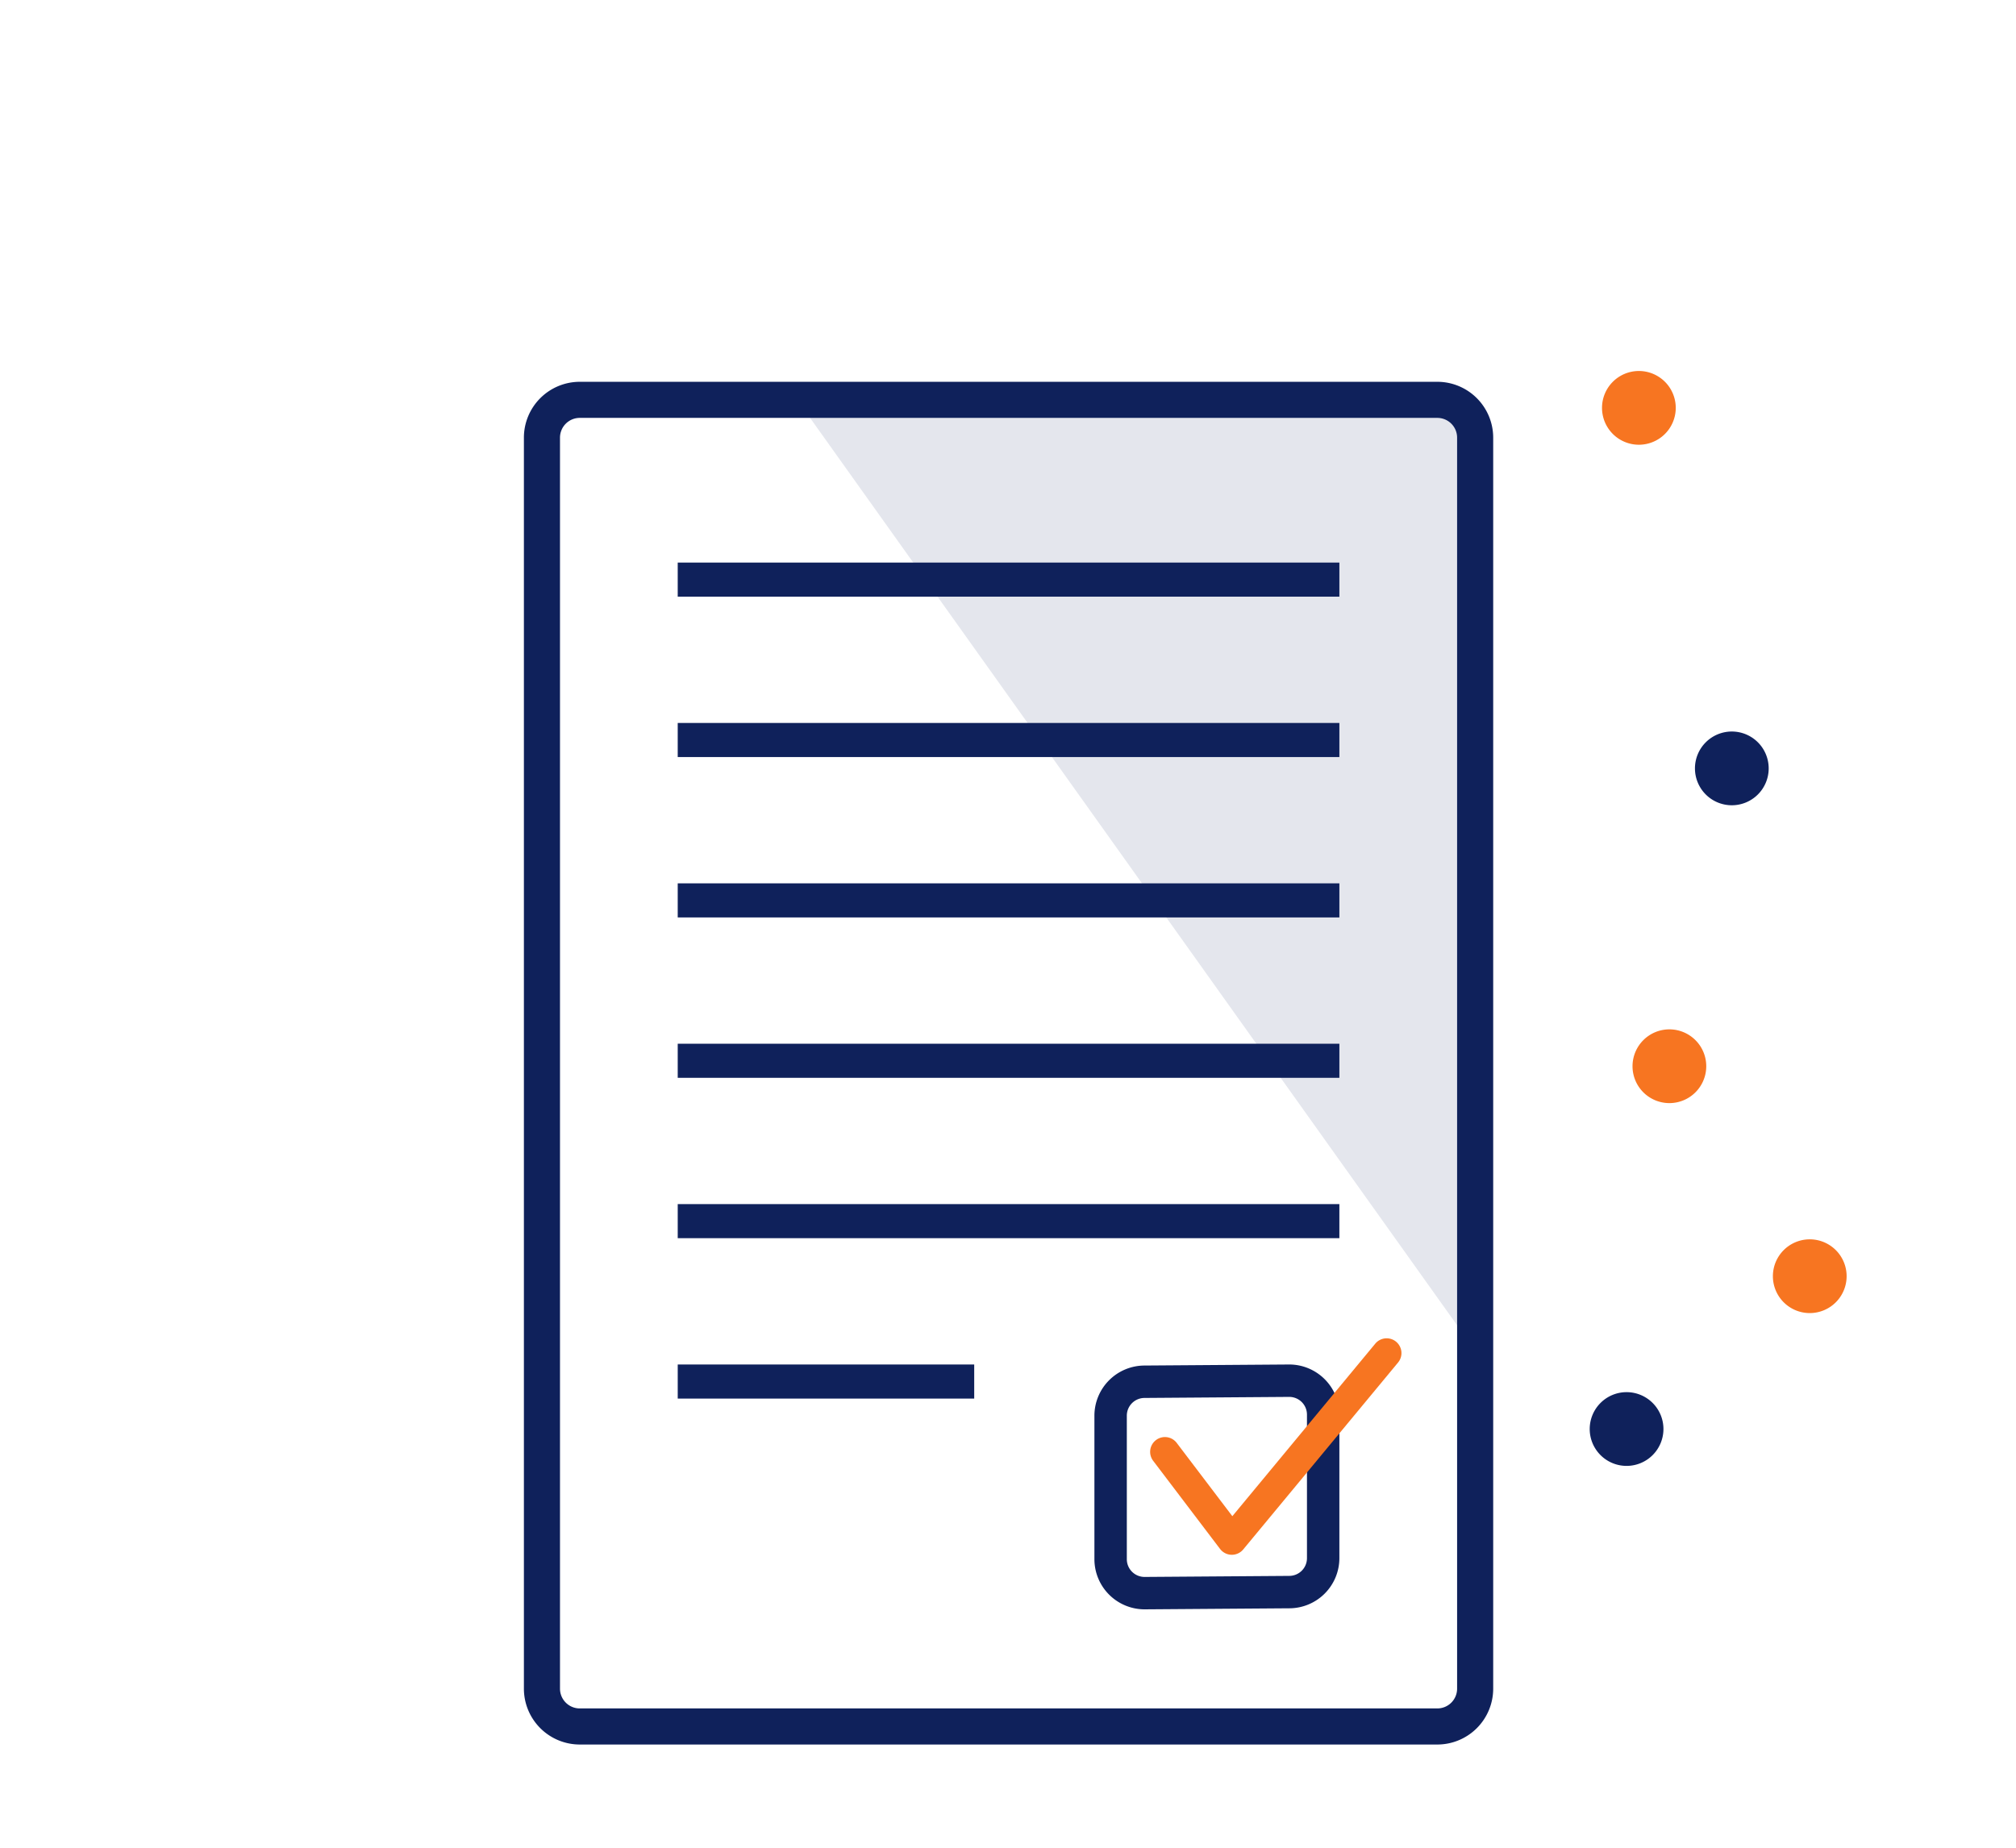 <svg xmlns="http://www.w3.org/2000/svg" width="961" height="881" viewBox="0 0 961 881">
  <g id="Group_822" data-name="Group 822" transform="translate(-4447 -2756)">
    <g id="Group_808" data-name="Group 808">
      <g id="Group_700" data-name="Group 700" transform="translate(5245.807 2950.452)">
        <path id="Path_360" data-name="Path 360" d="M0,0A17.576,17.576,0,0,1-17.573,17.579,17.576,17.576,0,0,1-35.146,0,17.576,17.576,0,0,1-17.573-17.578,17.576,17.576,0,0,1,0,0" fill="#f77521"/>
      </g>
      <g id="Group_697" data-name="Group 697" transform="translate(4992.586 3422.477)">
        <path id="Path_351" data-name="Path 351" d="M0,0A8.46,8.46,0,0,0-8.446,8.452V76.887A8.459,8.459,0,0,0,0,85.338l68.983-.5a8.459,8.459,0,0,0,8.446-8.452V7.953A8.459,8.459,0,0,0,68.983-.5ZM68.983,100.286,0,100.785a23.925,23.925,0,0,1-23.893-23.9V8.452A23.925,23.925,0,0,1,0-15.447l68.983-.5a23.921,23.921,0,0,1,23.893,23.9V76.388a23.921,23.921,0,0,1-23.893,23.9" fill="#0f215b"/>
      </g>
      <path id="Path_354" data-name="Path 354" d="M4293.394-170.379H4152.065V-186.63h141.329Z" transform="translate(618 3593.162)" fill="#0f215b"/>
      <path id="Path_355" data-name="Path 355" d="M4467.462-246.844h-315.4V-263.1h315.4Z" transform="translate(618 3593.162)" fill="#0f215b"/>
      <g id="Group_699" data-name="Group 699" transform="translate(5034.204 3497.251)">
        <path id="Path_359" data-name="Path 359" d="M0,0H-.15A7.047,7.047,0,0,1-5.616-2.789L-37.51-44.812a7.049,7.049,0,0,1,1.354-9.878,7.045,7.045,0,0,1,9.878,1.354L.241-18.4l68.127-82.252a7.052,7.052,0,0,1,9.927-.932,7.049,7.049,0,0,1,.932,9.927L5.43-2.553A7.051,7.051,0,0,1,0,0" fill="#f77521"/>
      </g>
      <g id="Group_701" data-name="Group 701" transform="translate(5327.26 3364.438)">
        <path id="Path_361" data-name="Path 361" d="M0,0A17.576,17.576,0,0,1-17.573,17.579,17.576,17.576,0,0,1-35.146,0,17.577,17.577,0,0,1-17.573-17.579,17.577,17.577,0,0,1,0,0" fill="#f77521"/>
      </g>
      <g id="Group_702" data-name="Group 702" transform="translate(5239.941 3437.295)">
        <path id="Path_362" data-name="Path 362" d="M0,0A17.576,17.576,0,0,1-17.573,17.579,17.576,17.576,0,0,1-35.146,0,17.577,17.577,0,0,1-17.573-17.579,17.577,17.577,0,0,1,0,0" fill="#0f215b"/>
      </g>
      <g id="Group_703" data-name="Group 703" transform="translate(5290.109 3122.335)">
        <path id="Path_363" data-name="Path 363" d="M0,0A17.576,17.576,0,0,1-17.573,17.579,17.576,17.576,0,0,1-35.146,0,17.577,17.577,0,0,1-17.573-17.579,17.577,17.577,0,0,1,0,0" fill="#0f215b"/>
      </g>
      <g id="Group_704" data-name="Group 704" transform="translate(5260.349 3264.333)">
        <path id="Path_364" data-name="Path 364" d="M0,0A17.576,17.576,0,0,1-17.573,17.579,17.576,17.576,0,0,1-35.146,0,17.577,17.577,0,0,1-17.573-17.579,17.577,17.577,0,0,1,0,0" fill="#f77521"/>
      </g>
      <g id="Group_797" data-name="Group 797">
        <path id="Path_225" data-name="Path 225" d="M0,0,316.063,443.281l.386-425.7L304.724-.318Z" transform="translate(4829.966 2950.771)" fill="#e4e6ed"/>
        <rect id="Rectangle_127" data-name="Rectangle 127" width="961" height="881" transform="translate(4447 2756)" fill="none"/>
        <path id="Path_353" data-name="Path 353" d="M4467.462-552.7h-315.4v-16.251h315.4Z" transform="translate(618 3593.162)" fill="#0f215b"/>
        <path id="Path_358" data-name="Path 358" d="M4467.462-476.235h-315.4v-16.251h315.4Z" transform="translate(618 3593.162)" fill="#0f215b"/>
        <g id="Group_696" data-name="Group 696" transform="translate(4723.353 2955.232)">
          <path id="Path_350" data-name="Path 350" d="M0,0A9.424,9.424,0,0,0-9.409,9.415V605.856A9.424,9.424,0,0,0,0,615.271H408.82a9.424,9.424,0,0,0,9.409-9.415V9.415A9.424,9.424,0,0,0,408.82,0ZM408.82,632.478H0a26.651,26.651,0,0,1-26.616-26.622V9.415A26.651,26.651,0,0,1,0-17.207H408.82A26.647,26.647,0,0,1,435.435,9.415V605.856a26.646,26.646,0,0,1-26.615,26.622" fill="#0f215b"/>
        </g>
      </g>
      <path id="Path_357" data-name="Path 357" d="M4467.462-399.771h-315.4v-16.251h315.4Z" transform="translate(618 3593.162)" fill="#0f215b"/>
      <path id="Path_356" data-name="Path 356" d="M4467.462-323.307h-315.4v-16.25h315.4Z" transform="translate(618 3593.162)" fill="#0f215b"/>
    </g>
  </g>
</svg>
